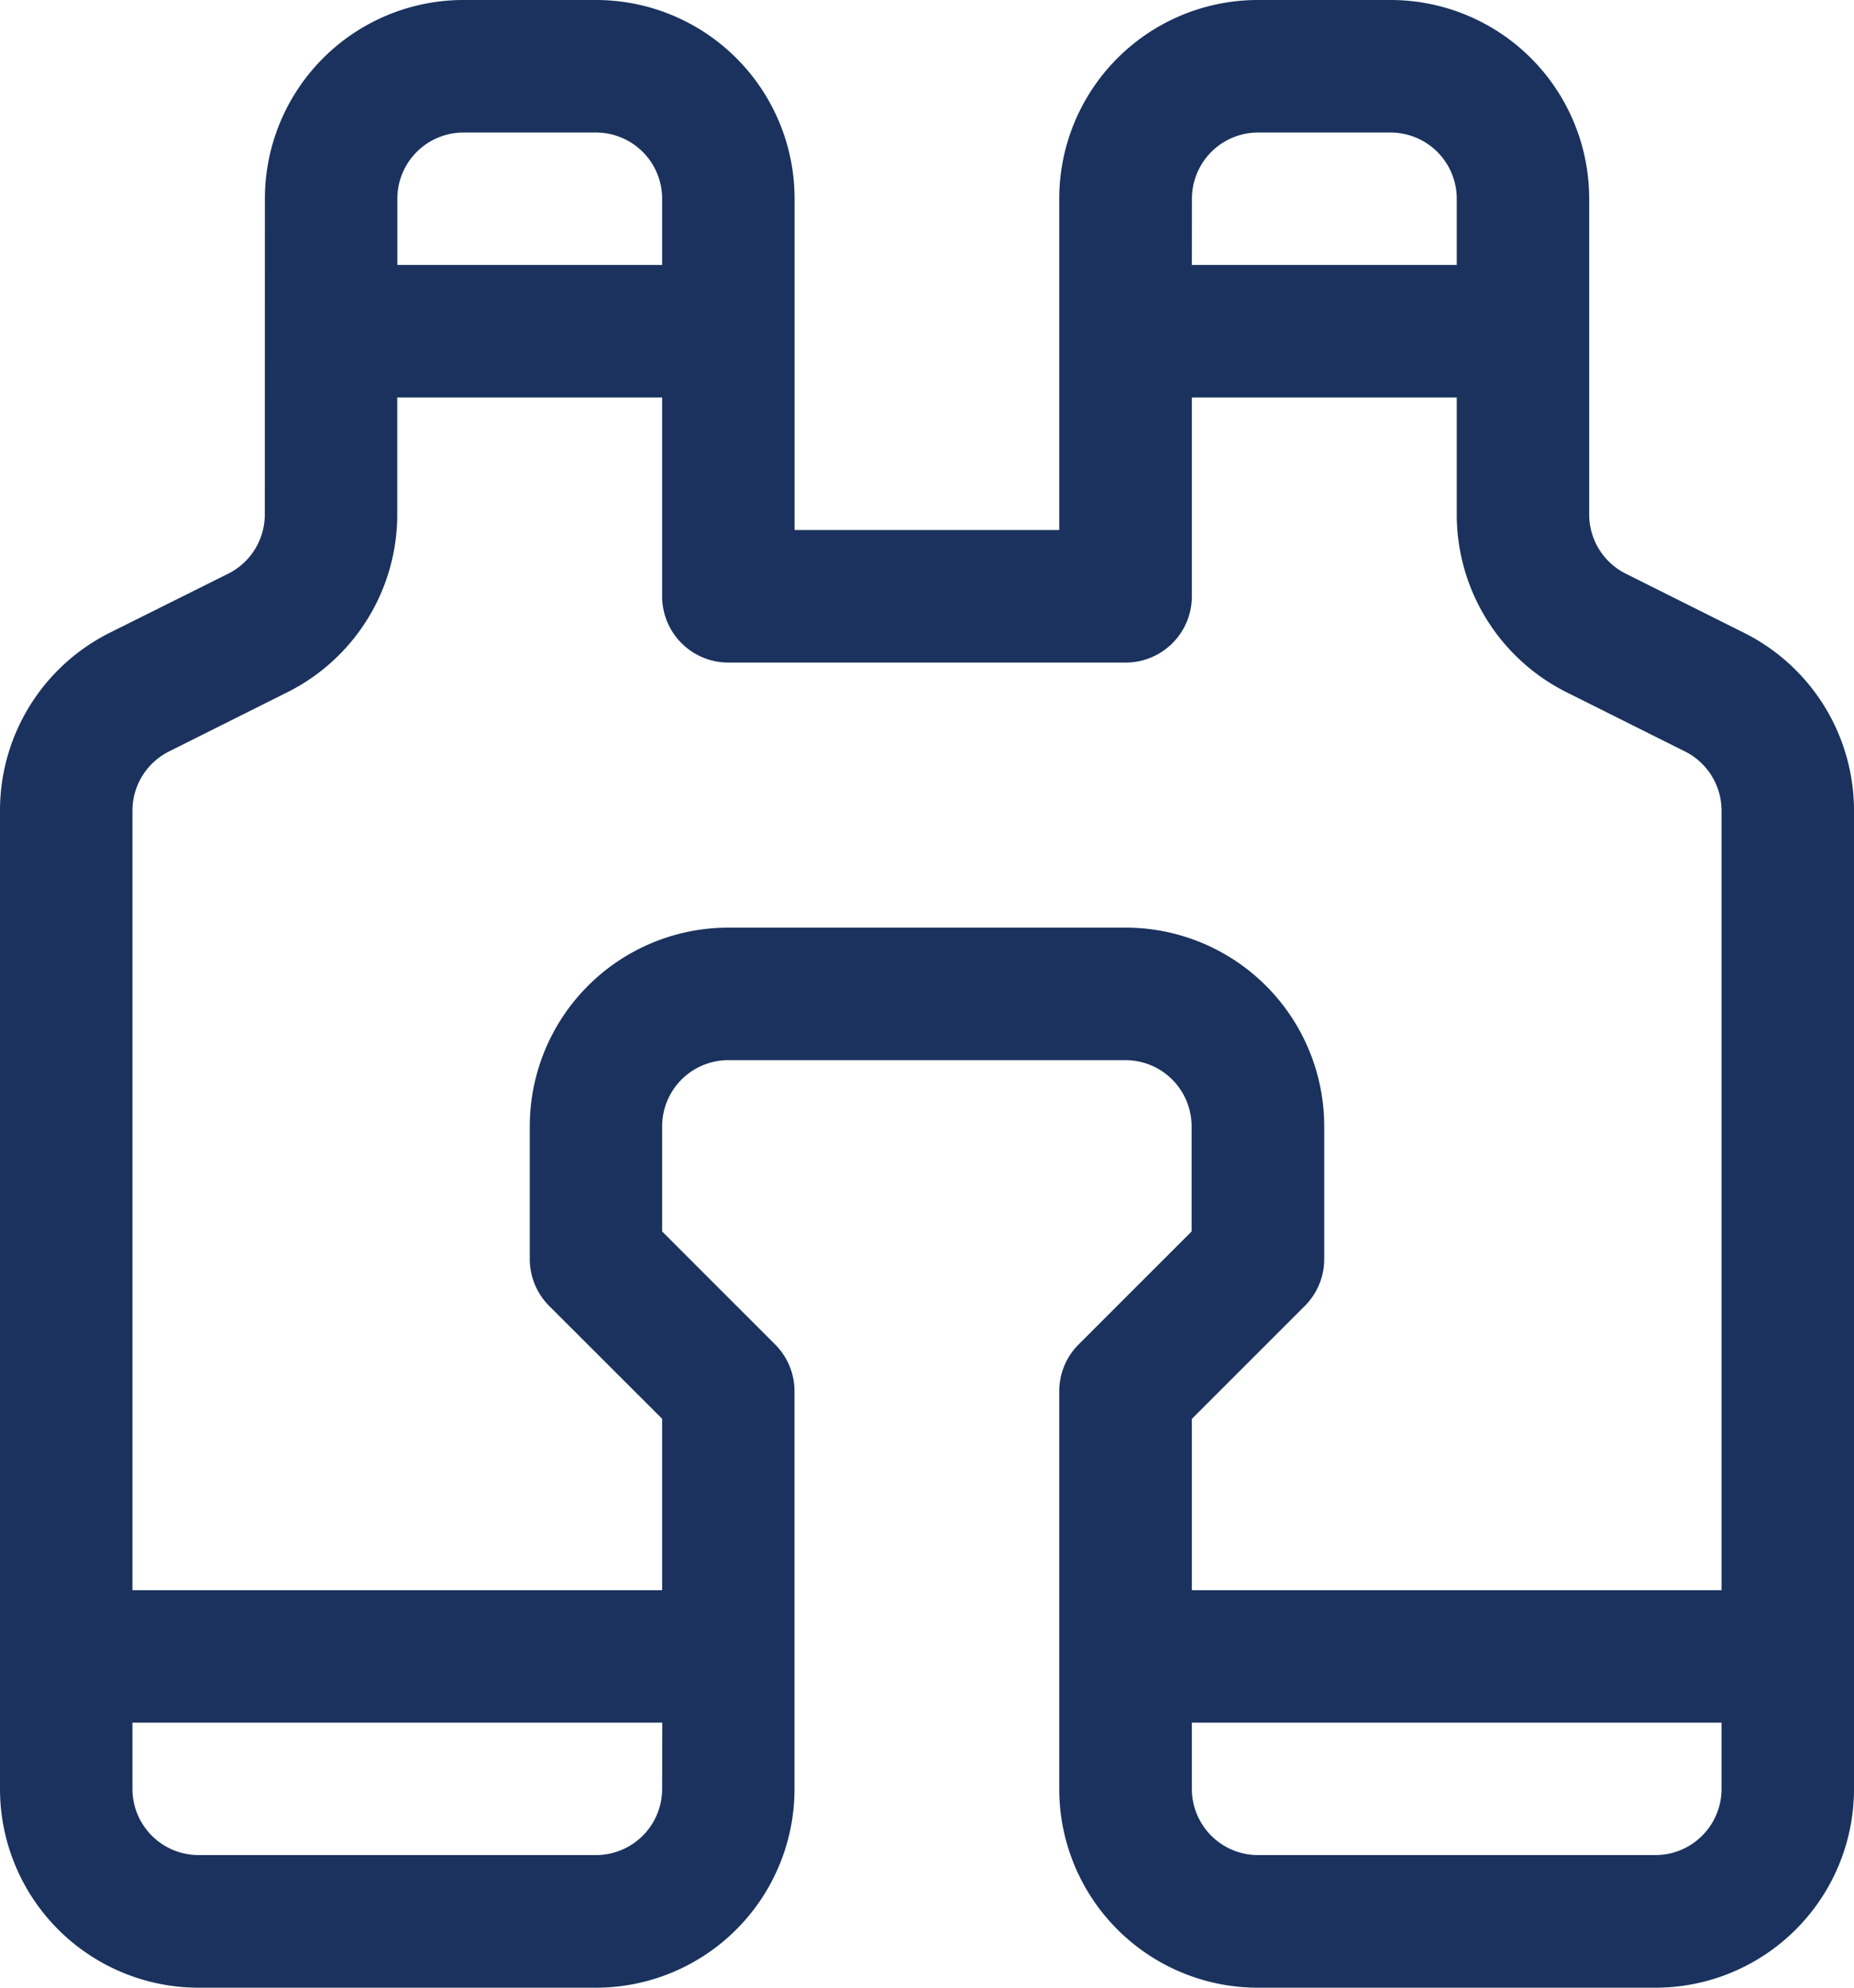 <svg xmlns="http://www.w3.org/2000/svg" width="22.579" height="24.192" viewBox="0 0 22.579 24.192">
  <path id="binoculars" d="M4.226,3.419A2.419,2.419,0,0,1,6.645,1H8.258a2.419,2.419,0,0,1,2.419,2.419V7.451H13.9V3.419A2.419,2.419,0,0,1,16.322,1h1.613a2.419,2.419,0,0,1,2.419,2.419V7.261a.806.806,0,0,0,.445.721l1.443.721a2.419,2.419,0,0,1,1.337,2.164V22.773a2.419,2.419,0,0,1-2.419,2.419H16.322A2.419,2.419,0,0,1,13.9,22.773V17.935a.806.806,0,0,1,.235-.571l1.377-1.376V14.709a.806.806,0,0,0-.806-.806H9.87a.806.806,0,0,0-.806.806v1.279l1.377,1.376a.806.806,0,0,1,.235.571v4.838a2.419,2.419,0,0,1-2.419,2.419H3.419A2.419,2.419,0,0,1,1,22.773V10.867A2.419,2.419,0,0,1,2.339,8.7L3.78,7.982a.806.806,0,0,0,.445-.721Zm2.419-.806a.806.806,0,0,0-.806.806v.806H9.064V3.419a.806.806,0,0,0-.806-.806ZM9.064,5.838H5.838V7.261A2.419,2.419,0,0,1,4.5,9.425l-1.442.721a.806.806,0,0,0-.445.721v9.487H9.064V18.268L7.687,16.893a.806.806,0,0,1-.235-.571V14.709A2.419,2.419,0,0,1,9.87,12.29h4.838a2.419,2.419,0,0,1,2.419,2.419v1.613a.806.806,0,0,1-.235.571l-1.377,1.376v2.085h6.451V10.867a.806.806,0,0,0-.445-.721l-1.443-.721a2.419,2.419,0,0,1-1.337-2.164V5.838H15.515V8.258a.806.806,0,0,1-.806.806H9.87a.806.806,0,0,1-.806-.806Zm6.451-1.613h3.226V3.419a.806.806,0,0,0-.806-.806H16.322a.806.806,0,0,0-.806.806Zm6.451,17.741H15.515v.806a.806.806,0,0,0,.806.806H21.16a.806.806,0,0,0,.806-.806Zm-12.9,0H2.613v.806a.806.806,0,0,0,.806.806H8.258a.806.806,0,0,0,.806-.806Z" transform="translate(-1 -1)" fill="#1a325d"/>
</svg>
